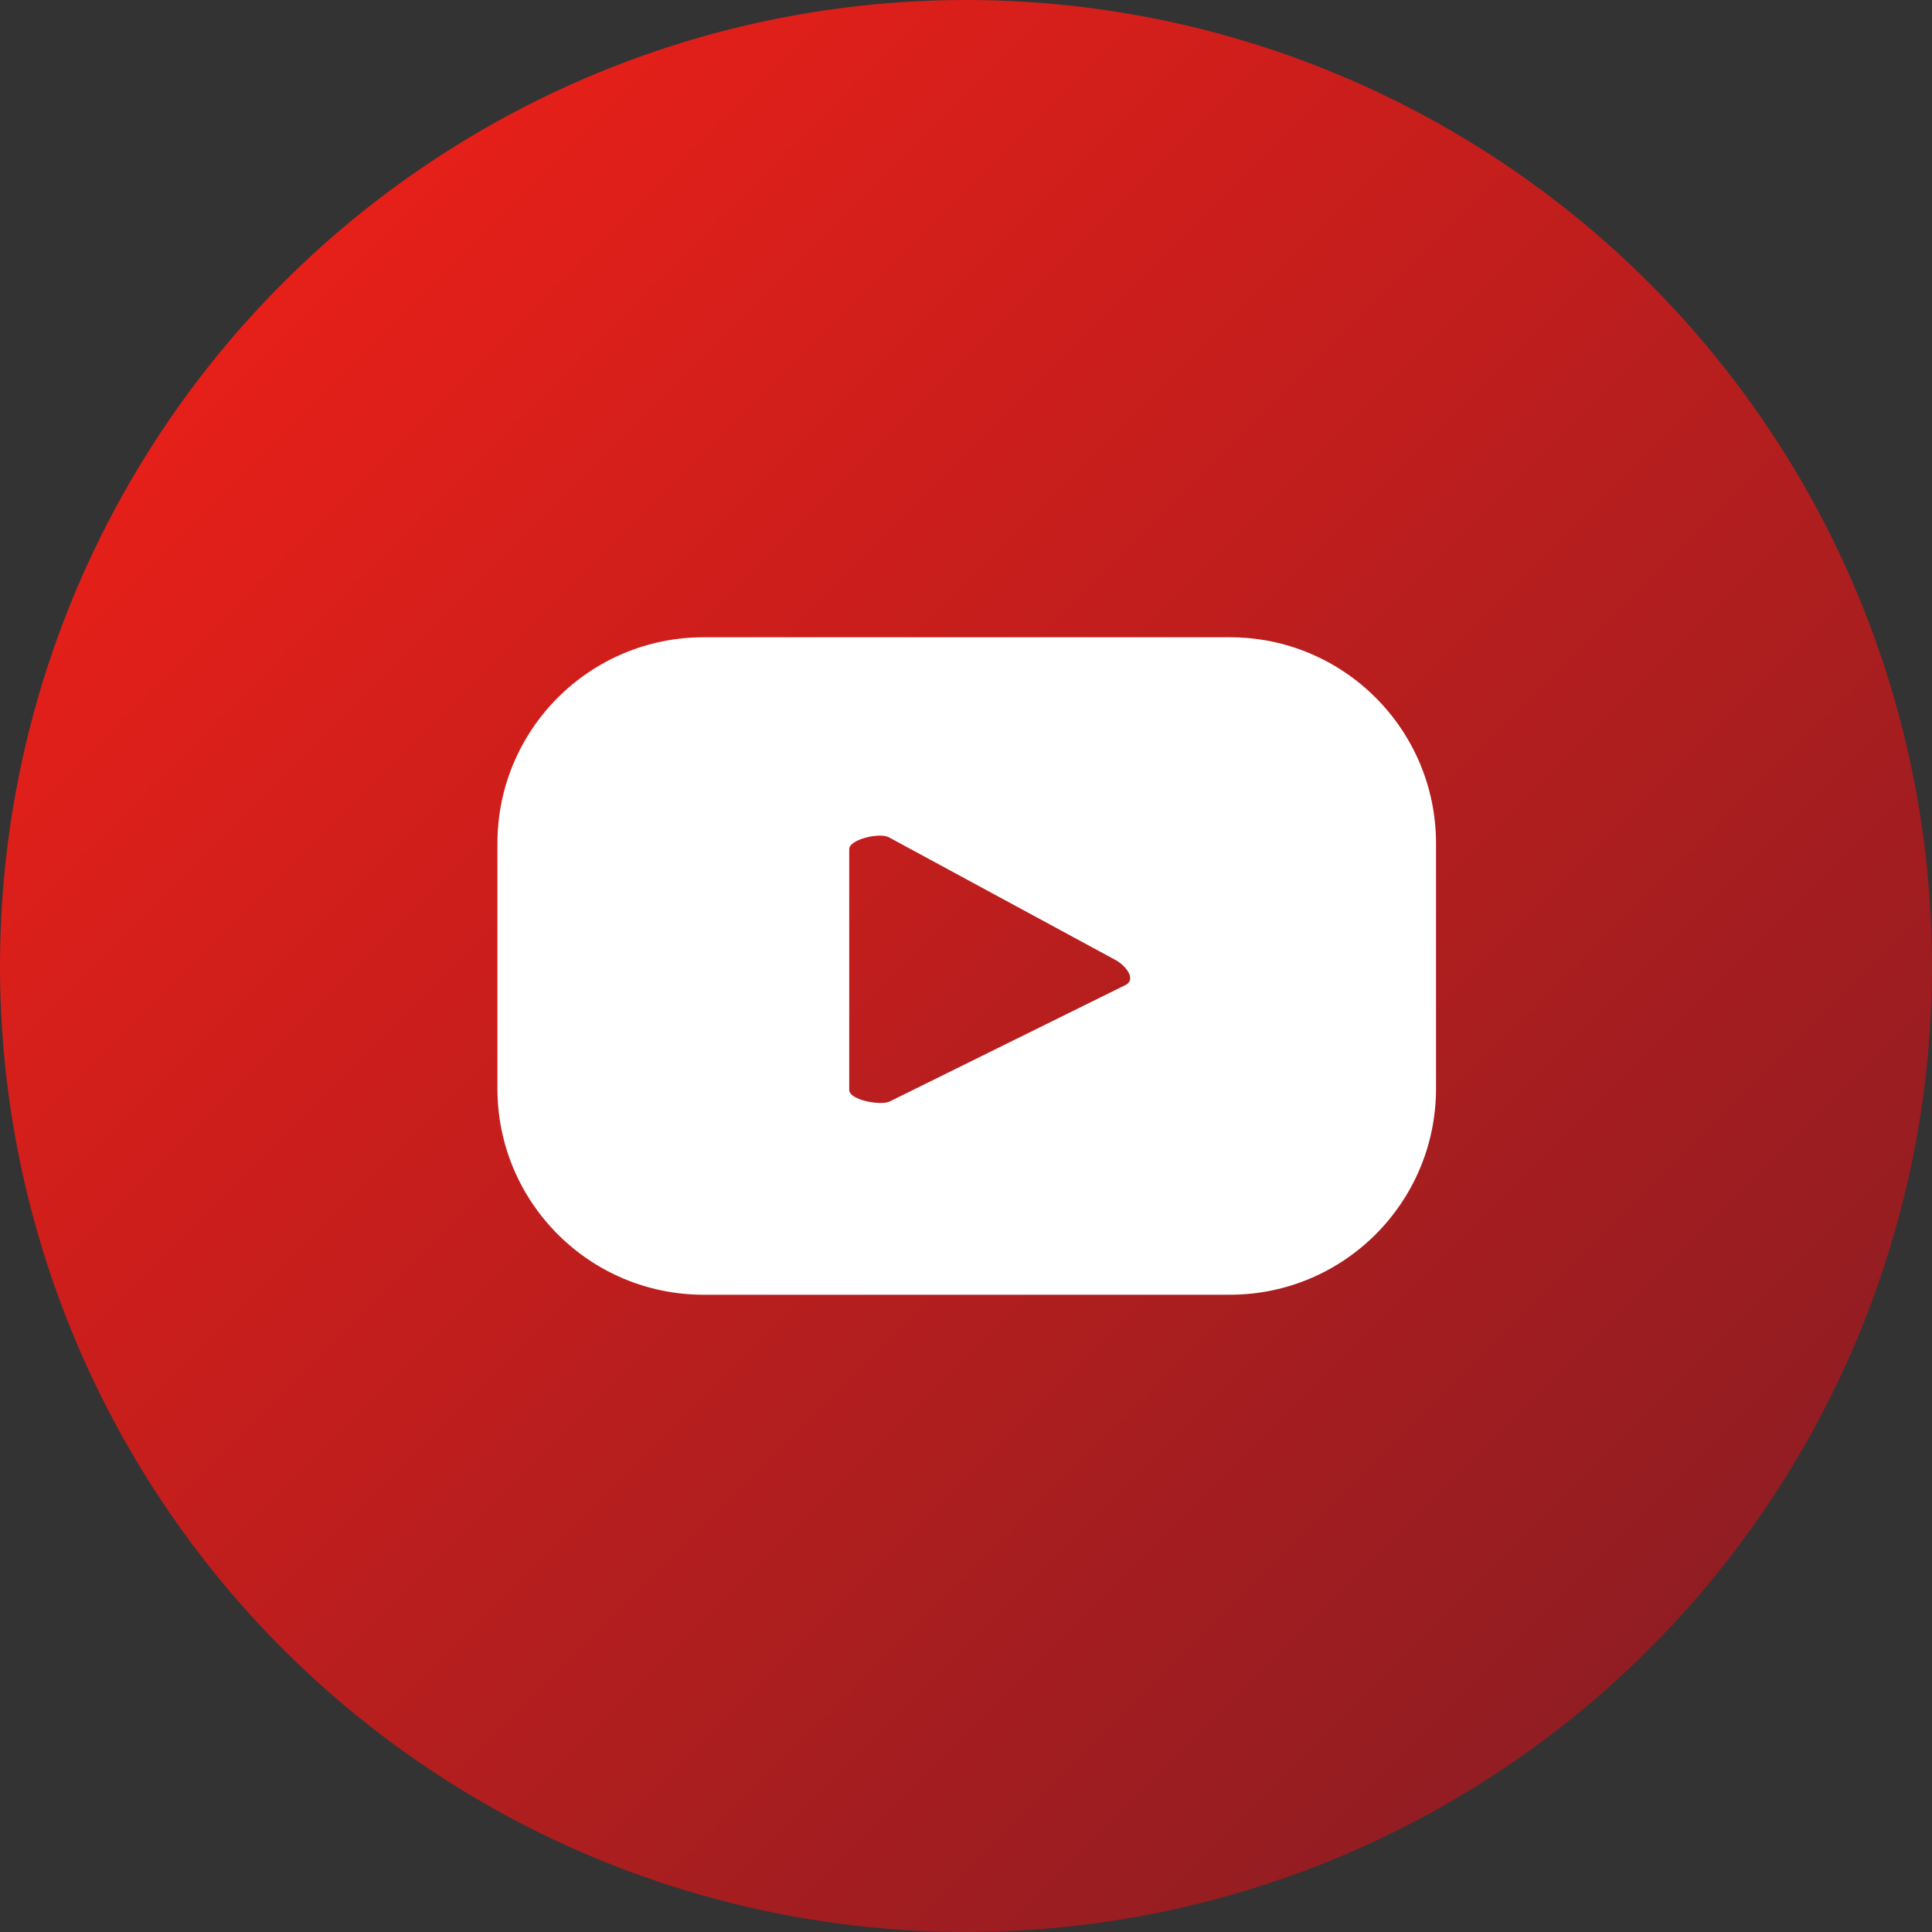 <?xml version="1.0" encoding="utf-8"?>
<!-- Generator: Adobe Illustrator 27.4.1, SVG Export Plug-In . SVG Version: 6.00 Build 0)  -->
<svg version="1.1" xmlns="http://www.w3.org/2000/svg" xmlns:xlink="http://www.w3.org/1999/xlink" x="0px" y="0px"
	 viewBox="0 0 134 134" style="enable-background:new 0 0 134 134;" xml:space="preserve">
<rect x="0" y="0" width="134" height="134" fill="#333333" stroke="none"/>
<style type="text/css">
	.st0{fill:url(#SVGID_1_);}
	.st1{fill:#FFFFFF;}
</style>
<g id="レイヤー_1">
</g>
<g id="ELEMENTS">
	<g>
		<g>
			<linearGradient id="SVGID_1_" gradientUnits="userSpaceOnUse" x1="19.63" y1="19.63" x2="114.411" y2="114.411">
				<stop  offset="0" style="stop-color:#E61F19"/>
				<stop  offset="1" style="stop-color:#911D22"/>
			</linearGradient>
			<circle class="st0" cx="67" cy="67" r="67"/>
			<path class="st1" d="M99.6,58.5c0-7.9-6.4-14.3-14.3-14.3H48.8c-7.9,0-14.3,6.4-14.3,14.3v17c0,7.9,6.4,14.3,14.3,14.3h36.5
				c7.9,0,14.3-6.4,14.3-14.3V58.5z M78.1,68.3l-16.4,8.1c-0.6,0.3-2.8-0.1-2.8-0.8V58.9c0-0.7,2.2-1.2,2.8-0.8l15.7,8.5
				C78.1,67,78.8,67.9,78.1,68.3z"/>
		</g>
	</g>
</g>
</svg>
